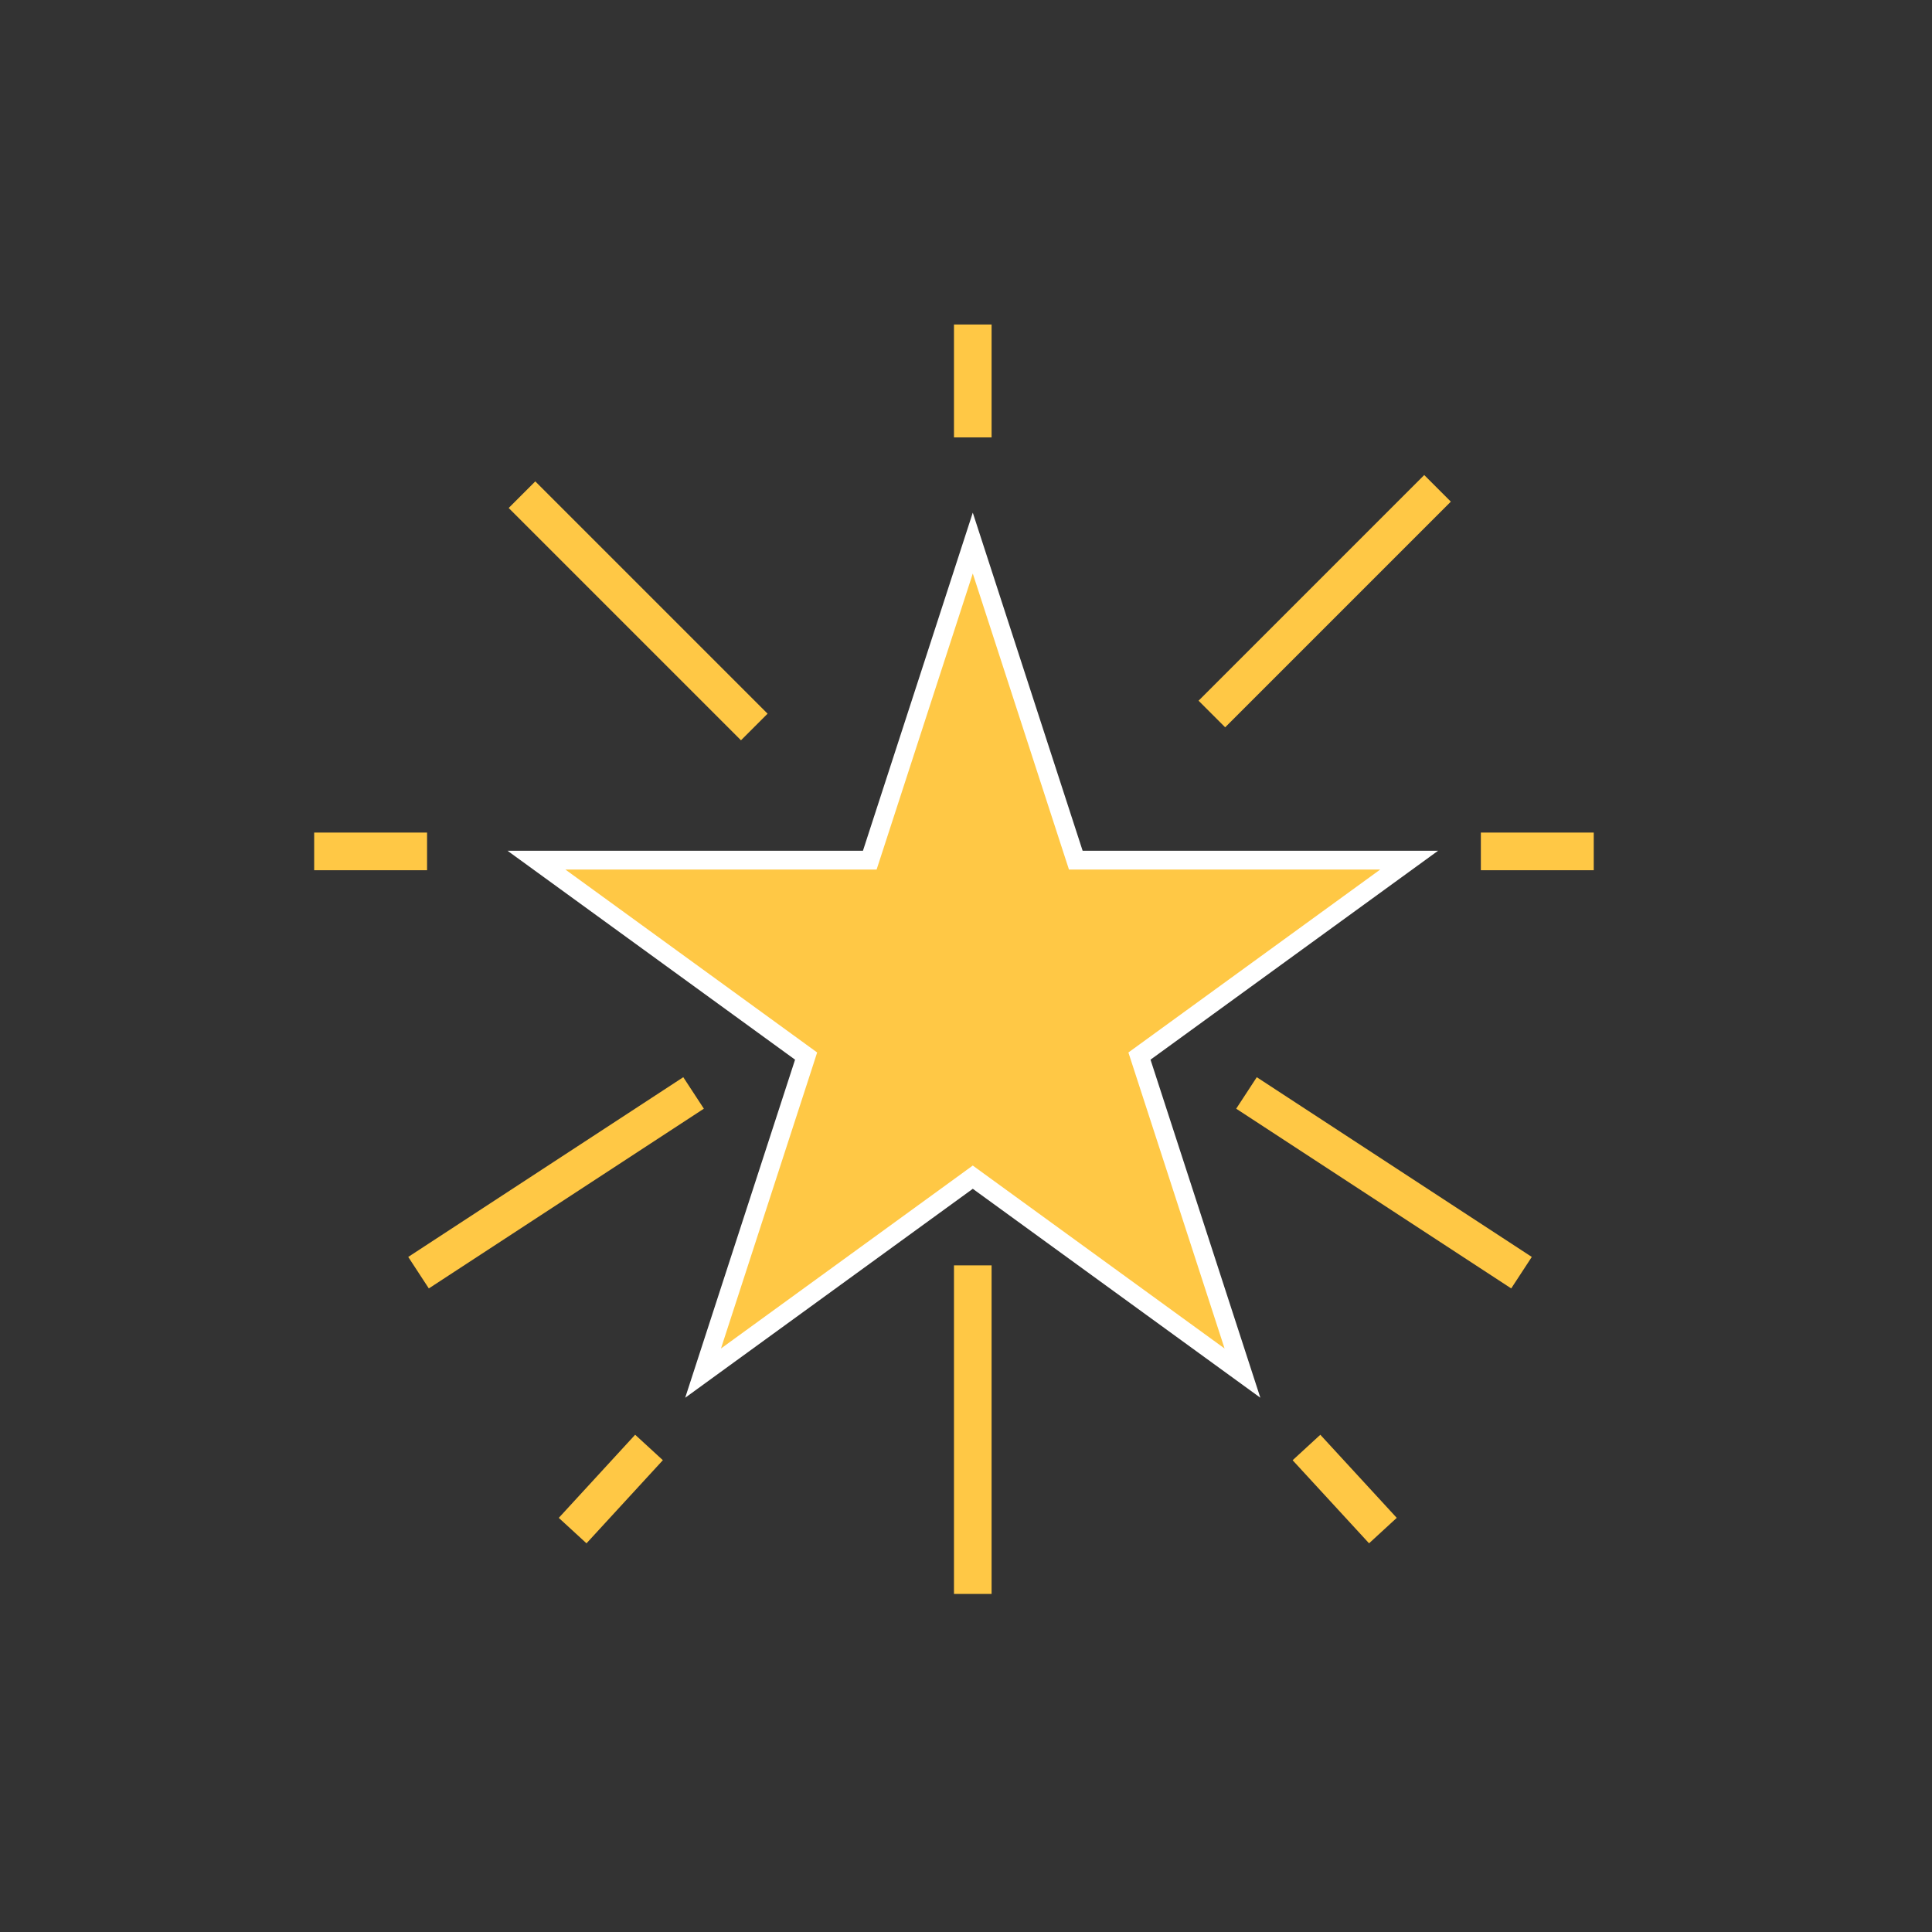 <svg xmlns="http://www.w3.org/2000/svg" fill="none" viewBox="0 0 106 106" height="106" width="106">
<rect x="0" y="0" width="106" height="106" fill="#333333" stroke="none"/>
<path stroke-width="1.032" stroke="white" fill="#FFC845" d="M58.908 46.836L59.024 47.192H77.314L62.82 57.722L62.517 57.942L62.633 58.299L68.168 75.336L53.676 64.807L53.372 64.586L53.069 64.807L38.575 75.337L44.112 58.299L44.227 57.942L43.925 57.722L29.432 47.192H47.721L47.837 46.836L53.372 29.797L58.908 46.836Z"></path>
<rect stroke-width="1.032" stroke="#FFC845" fill="#FFC845" height="5.162" width="1.032" y="18.32" x="52.856"></rect>
<rect stroke-width="1.032" stroke="#FFC845" fill="#FFC845" transform="rotate(-90 17.753 47.228)" height="5.162" width="1.032" y="47.228" x="17.753"></rect>
<rect stroke-width="1.032" stroke="#FFC845" fill="#FFC845" transform="rotate(-137.428 32.147 83.946)" height="5.162" width="1.032" y="83.946" x="32.147"></rect>
<rect stroke-width="1.032" stroke="#FFC845" fill="#FFC845" transform="matrix(0.736 -0.677 -0.677 -0.736 74.628 83.43)" height="5.162" width="1.032" y="-0.729" x="0.031"></rect>
<rect stroke-width="1.032" stroke="#FFC845" fill="#FFC845" transform="rotate(-90 81.764 47.228)" height="5.162" width="1.032" y="47.228" x="81.764"></rect>
<rect stroke-width="1.032" stroke="#FFC845" fill="#FFC845" transform="rotate(45 78.141 26.793)" height="16.478" width="1.032" y="26.793" x="78.141"></rect>
<rect stroke-width="1.032" stroke="#FFC845" fill="#FFC845" transform="matrix(0.707 -0.707 -0.707 -0.707 40.138 39.37)" height="16.995" width="1.032" y="-0.73"></rect>
<rect stroke-width="1.032" stroke="#FFC845" fill="#FFC845" transform="rotate(56.835 37.339 59.815)" height="16.995" width="1.032" y="59.815" x="37.339"></rect>
<rect stroke-width="1.032" stroke="#FFC845" fill="#FFC845" transform="matrix(-0.547 0.837 0.837 0.547 68.587 59.299)" height="16.995" width="1.032" y="0.715" x="0.15"></rect>
<rect stroke-width="1.032" stroke="#FFC845" fill="#FFC845" height="16.995" width="1.032" y="69.941" x="52.856"></rect>
</svg>
